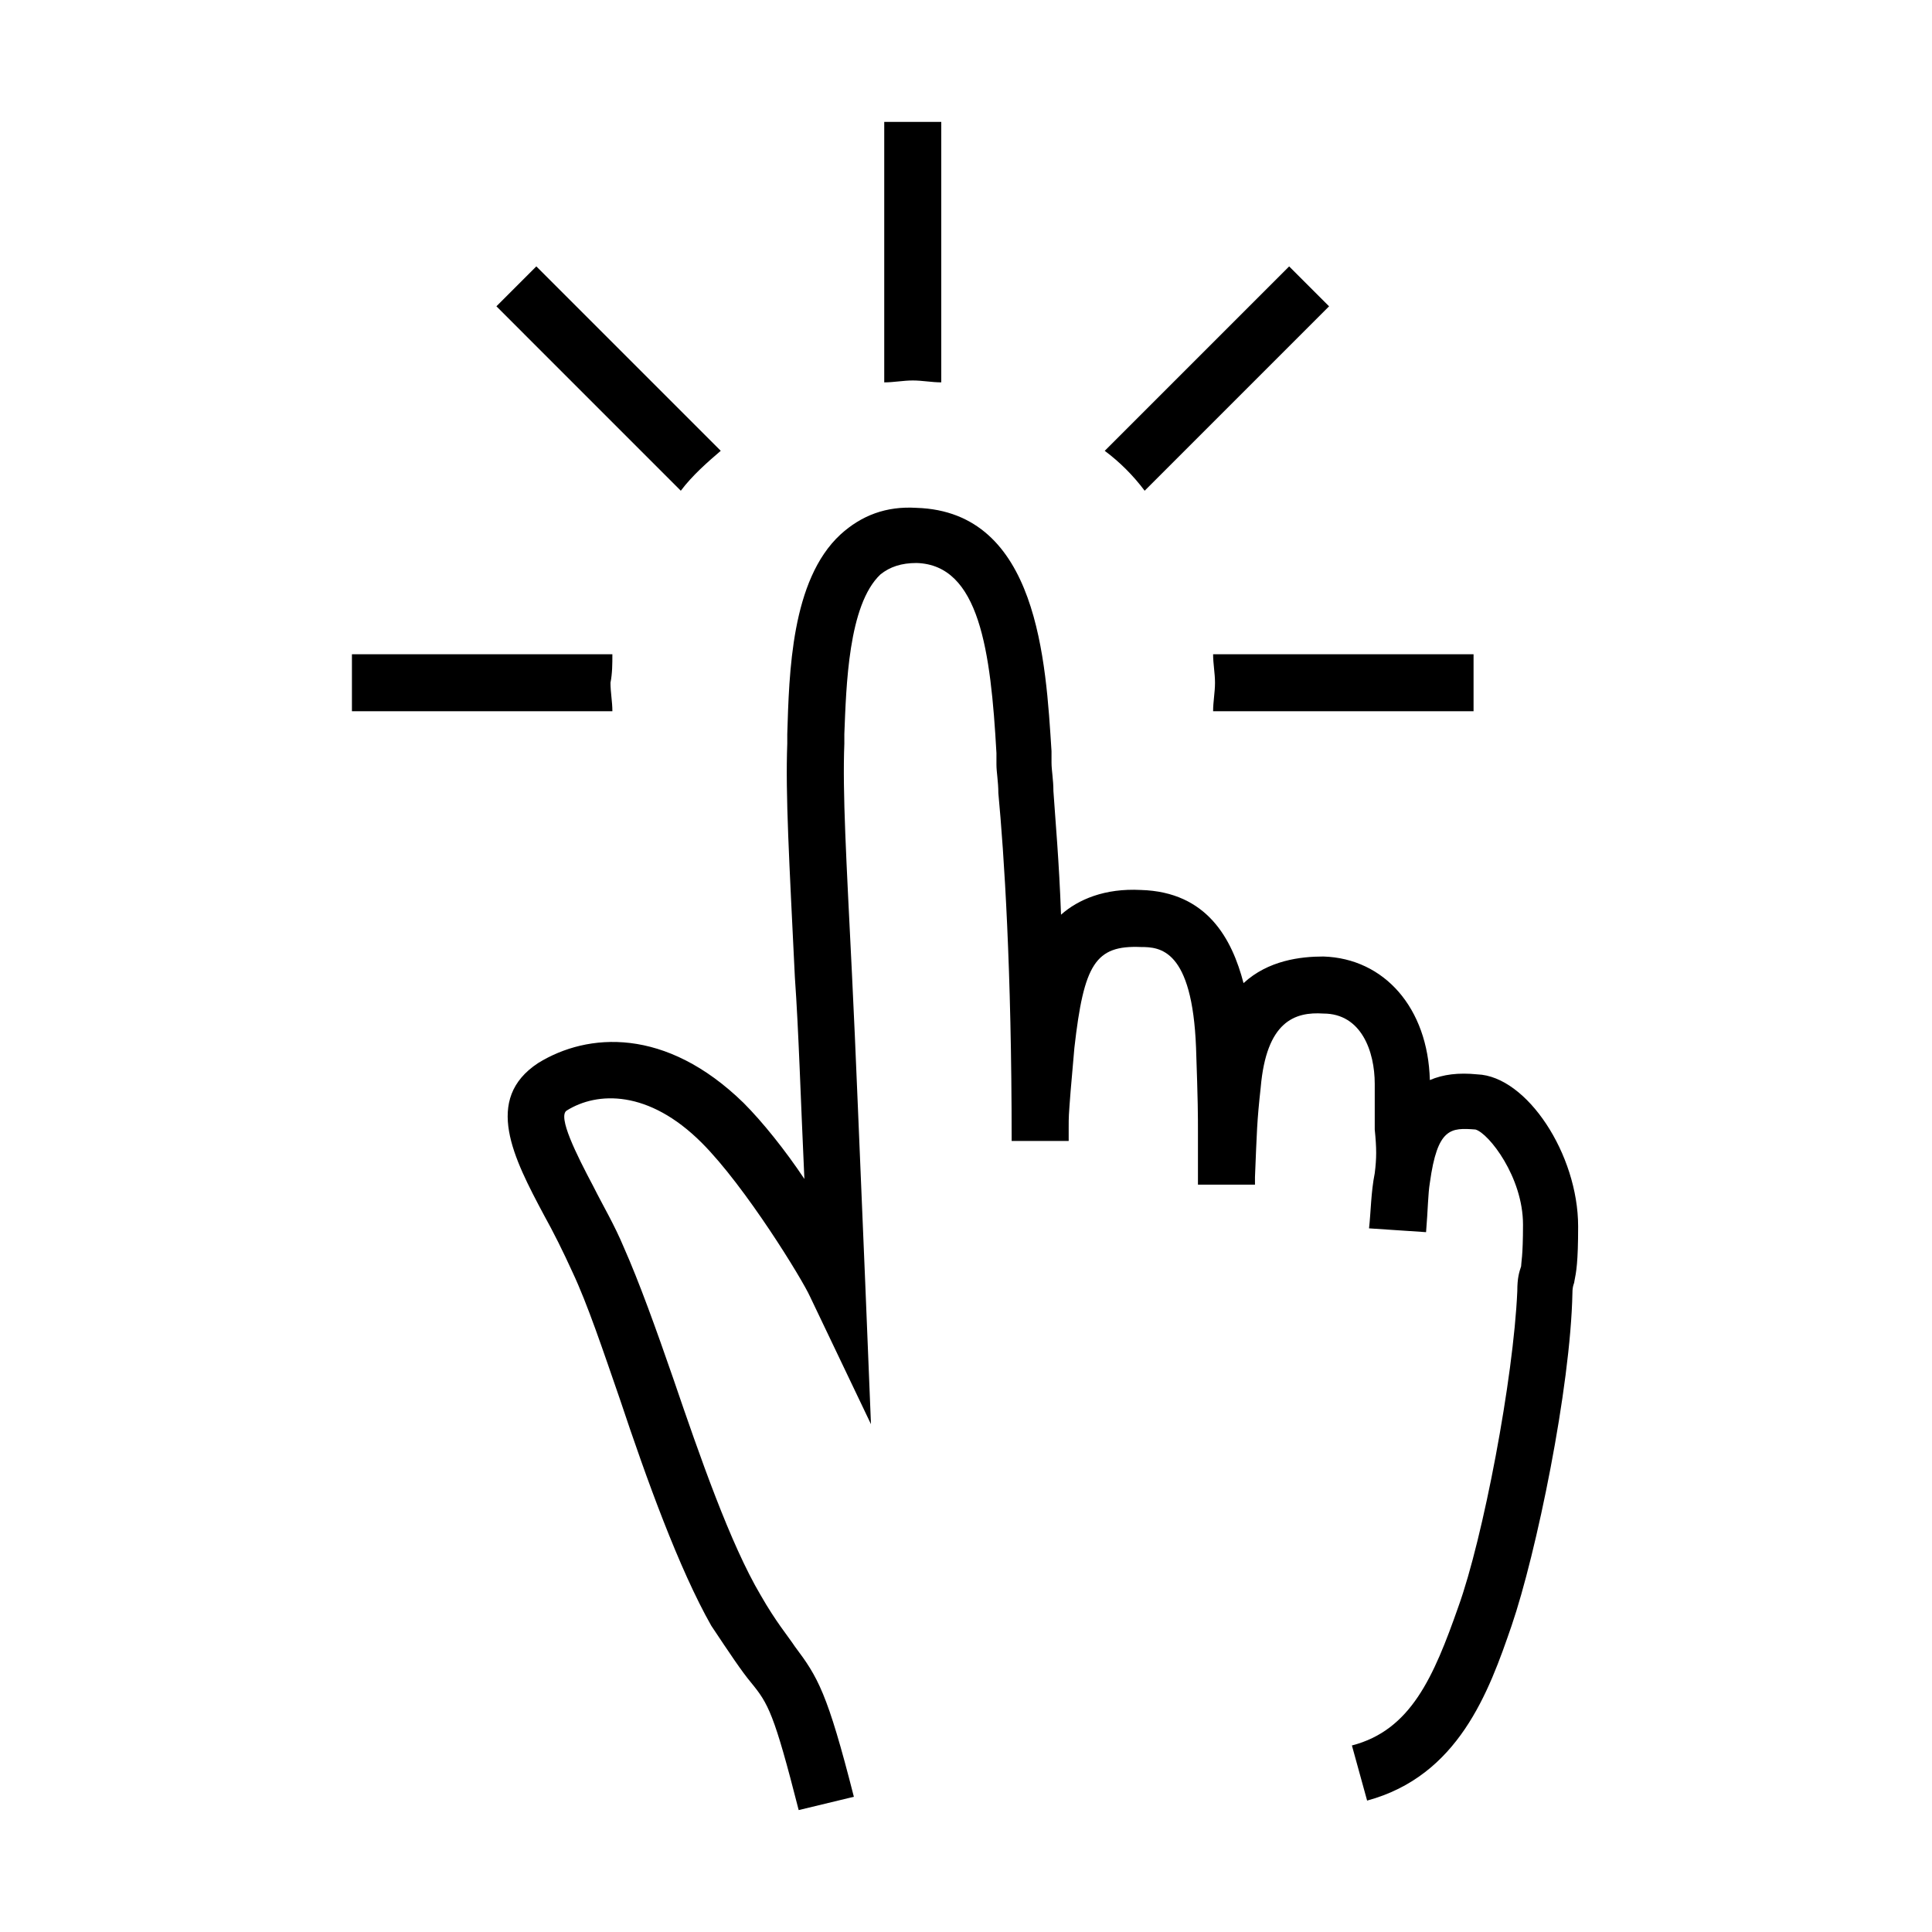 <?xml version="1.0" encoding="UTF-8"?>
<!-- The Best Svg Icon site in the world: iconSvg.co, Visit us! https://iconsvg.co -->
<svg fill="#000000" width="800px" height="800px" version="1.1" viewBox="144 144 512 512" xmlns="http://www.w3.org/2000/svg">
 <path d="m355.66 623.69c-6.551-25.695-8.062-28.215-12.594-33.754-2.519-3.023-5.543-7.559-10.578-15.113-8.566-15.113-17.129-38.793-24.184-59.953-4.535-13.098-8.566-25.191-12.594-33.754-2.519-5.543-5.039-10.578-7.559-15.113-8.062-15.113-16.121-30.73-1.512-40.305 13.098-8.062 33.754-9.574 54.41 10.578 5.039 5.039 11.082 12.594 16.121 20.152-1.008-21.664-1.512-39.297-2.519-53.402-1.512-31.234-2.519-48.367-2.016-61.969v-2.519c0.504-16.121 1.008-40.809 14.105-52.898 5.543-5.039 12.09-7.559 20.152-7.055 32.242 1.008 34.258 40.809 35.77 64.488v3.023c0 2.016 0.504 4.535 0.504 7.559 0.504 7.559 1.512 18.641 2.016 32.746 4.535-4.031 11.586-7.055 21.16-6.551 17.633 0.504 24.184 13.098 27.207 24.688 6.551-6.047 15.113-7.055 21.16-7.055 16.121 0.504 27.711 13.602 28.215 32.746 3.527-1.512 7.559-2.016 12.594-1.512 13.098 0.504 26.703 21.16 26.703 40.305 0 9.574-0.504 12.09-1.008 14.609 0 0.504-0.504 1.008-0.504 3.023-0.504 25.191-9.574 69.023-16.121 88.168-6.047 17.633-14.105 39.801-38.289 46.352l-4.031-14.609c15.617-4.031 21.664-18.137 28.215-36.777 6.551-18.137 14.609-60.457 15.617-83.633 0-3.527 0.504-5.039 1.008-6.551 0-1.008 0.504-2.519 0.504-11.082 0-12.594-9.07-24.184-12.594-25.191-6.551-0.504-10.078-0.504-12.09 14.105-0.504 3.023-0.504 7.055-1.008 13.098l-15.113-1.008c0.504-4.535 0.504-9.574 1.512-14.609 0.504-4.031 0.504-6.551 0-11.586v-12.09c0-8.566-3.527-18.641-13.602-18.641-7.559-0.504-15.113 2.016-16.625 19.648-1.008 9.07-1.008 11.586-1.512 23.68v2.016h-15.113v-13.602c0-5.039 0-8.062-0.504-22.672-1.008-26.199-9.574-26.703-14.609-26.703-12.09-0.504-15.113 4.535-17.633 26.703l-1.008 11.586c-0.504 6.551-0.504 6.551-0.504 9.574v3.527h-15.113c0-45.848-2.016-76.074-3.527-92.195 0-3.023-0.504-5.543-0.504-7.559v-3.023c-1.512-27.207-4.535-49.879-21.16-50.383-4.031 0-7.055 1.008-9.574 3.023-8.566 8.062-9.07 29.727-9.574 42.32v2.519c-0.504 13.098 0.504 30.23 2.016 60.961 1.008 20.152 2.016 46.855 3.527 82.121l1.512 37.281-16.121-33.754c-2.016-4.535-17.129-29.223-28.719-40.809-14.105-14.105-27.711-13.602-35.77-8.566-2.519 1.512 2.519 11.586 7.055 20.152 2.519 5.039 5.543 10.078 8.062 16.121 4.031 9.07 8.566 21.664 13.098 34.762 7.055 20.656 15.113 43.832 23.176 57.434 4.031 7.055 7.055 10.578 9.07 13.602 6.047 8.062 8.566 12.09 15.617 39.801zm37.785-378.36v-69.02h-15.113v69.023c2.519 0 5.039-0.504 7.559-0.504 2.516-0.004 5.035 0.5 7.555 0.5zm-58.441 18.137-48.871-48.871-10.578 10.578 48.867 48.875c3.023-4.031 7.055-7.559 10.582-10.582zm-28.719 53.91h-69.02v15.113h69.023c0-2.519-0.504-5.039-0.504-7.559 0.5-2.519 0.5-5.035 0.5-7.555zm159.2 15.113h69.023v-15.113h-69.023c0 2.519 0.504 5.039 0.504 7.559 0 2.516-0.504 5.035-0.504 7.555zm-18.137-58.441 48.871-48.871-10.582-10.578-48.871 48.871c4.035 3.019 7.559 6.547 10.582 10.578z"/>
</svg>